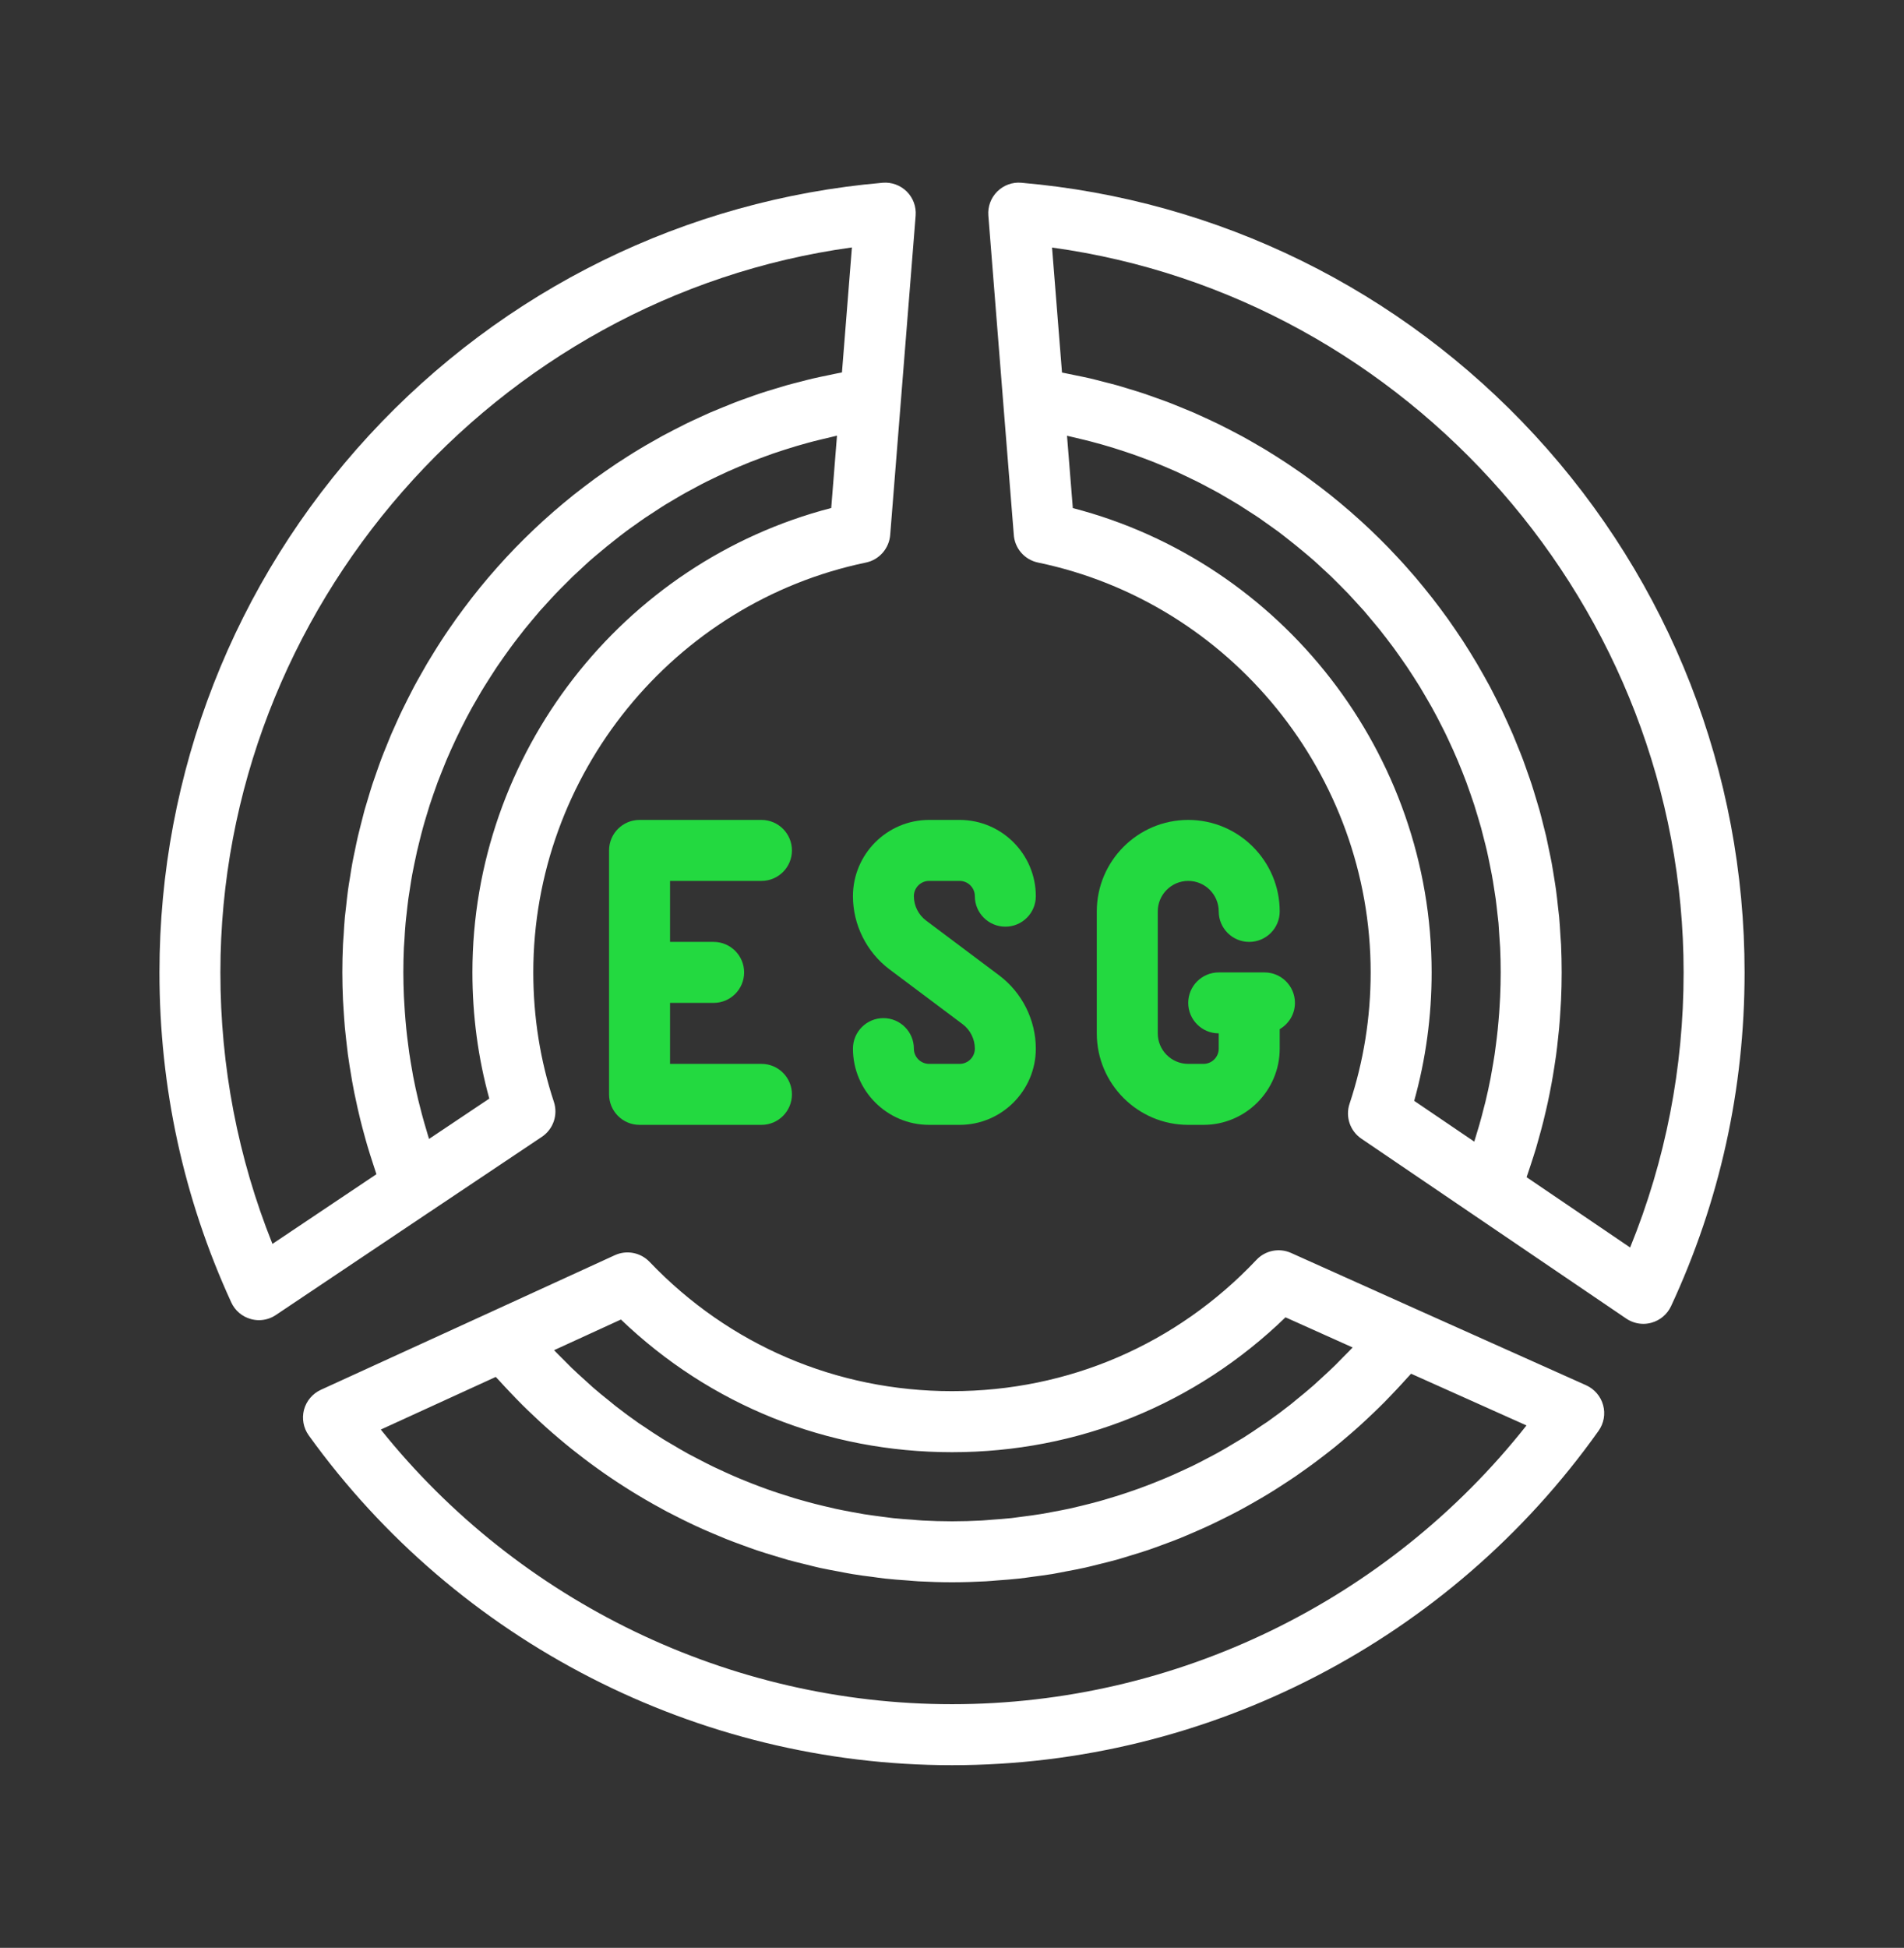 <svg width="44" height="45" viewBox="0 0 44 45" fill="none" xmlns="http://www.w3.org/2000/svg">
<rect x="0" y="0" width="44" height="45" fill="#333333" stroke="none"/>
<path d="M40.316 22.465C40.316 25.159 39.743 27.753 38.616 30.177C38.528 30.363 38.364 30.503 38.164 30.558C38.103 30.575 38.039 30.584 37.977 30.584C37.837 30.584 37.699 30.542 37.581 30.462L34.027 28.049L31.459 26.305C31.199 26.128 31.087 25.799 31.187 25.5C31.511 24.527 31.675 23.506 31.675 22.464C31.675 17.904 28.442 13.922 23.987 12.996C23.672 12.93 23.443 12.661 23.427 12.341L23.181 9.269L22.84 4.979C22.824 4.773 22.899 4.57 23.046 4.424C23.193 4.278 23.398 4.203 23.602 4.222C28.15 4.615 32.365 6.688 35.471 10.057C38.595 13.447 40.316 17.853 40.316 22.465ZM24.792 11.738C29.628 12.991 33.084 17.419 33.084 22.465C33.084 23.476 32.949 24.472 32.681 25.432L34.066 26.372L34.069 26.375C34.09 26.308 34.109 26.242 34.129 26.176C34.148 26.113 34.167 26.052 34.185 25.99C34.224 25.855 34.26 25.718 34.294 25.581C34.306 25.538 34.318 25.494 34.328 25.45C34.371 25.27 34.411 25.089 34.446 24.908C34.455 24.863 34.462 24.817 34.47 24.771C34.495 24.634 34.519 24.496 34.54 24.357C34.549 24.292 34.558 24.227 34.566 24.162C34.583 24.04 34.597 23.918 34.61 23.795C34.617 23.727 34.624 23.66 34.629 23.592C34.641 23.463 34.65 23.335 34.657 23.206C34.66 23.147 34.664 23.088 34.667 23.028C34.675 22.841 34.68 22.653 34.68 22.465C34.68 22.273 34.676 22.082 34.667 21.892C34.664 21.828 34.658 21.765 34.654 21.701C34.647 21.575 34.639 21.45 34.629 21.325C34.621 21.248 34.612 21.173 34.603 21.097C34.591 20.986 34.579 20.875 34.564 20.764C34.553 20.683 34.54 20.604 34.527 20.524C34.511 20.419 34.495 20.314 34.475 20.21C34.46 20.127 34.443 20.046 34.426 19.964C34.405 19.864 34.386 19.764 34.363 19.664C34.344 19.58 34.322 19.498 34.301 19.415C34.277 19.318 34.253 19.221 34.227 19.125C34.204 19.042 34.179 18.96 34.154 18.877C34.126 18.783 34.098 18.689 34.068 18.595C34.041 18.512 34.013 18.43 33.984 18.348C33.953 18.257 33.92 18.165 33.887 18.075C33.856 17.992 33.824 17.911 33.792 17.829C33.756 17.741 33.721 17.652 33.684 17.565C33.65 17.483 33.614 17.402 33.578 17.322C33.539 17.236 33.5 17.15 33.459 17.064C33.422 16.984 33.383 16.905 33.343 16.826C33.301 16.742 33.258 16.659 33.215 16.576C33.173 16.497 33.131 16.419 33.088 16.341C33.043 16.26 32.996 16.18 32.949 16.1C32.904 16.022 32.859 15.946 32.813 15.869C32.765 15.79 32.715 15.713 32.665 15.635C32.616 15.559 32.568 15.484 32.517 15.409C32.466 15.333 32.413 15.258 32.361 15.184C32.309 15.11 32.257 15.037 32.204 14.964C32.15 14.89 32.094 14.817 32.038 14.745C31.983 14.674 31.928 14.602 31.872 14.532C31.815 14.461 31.756 14.391 31.697 14.322C31.639 14.252 31.582 14.183 31.523 14.115C31.462 14.046 31.4 13.979 31.338 13.912C31.277 13.845 31.218 13.779 31.155 13.713C31.092 13.647 31.027 13.582 30.962 13.517C30.898 13.454 30.836 13.39 30.772 13.328C30.704 13.262 30.634 13.2 30.565 13.136C30.501 13.077 30.438 13.016 30.372 12.958C30.295 12.889 30.215 12.824 30.136 12.757C30.023 12.663 29.91 12.57 29.795 12.48C29.708 12.412 29.623 12.344 29.535 12.278C29.466 12.227 29.395 12.179 29.326 12.129C29.247 12.073 29.169 12.016 29.089 11.961C29.017 11.912 28.943 11.866 28.87 11.819C28.79 11.767 28.71 11.714 28.63 11.664C28.554 11.617 28.478 11.573 28.402 11.529C28.32 11.481 28.239 11.432 28.156 11.385C28.079 11.342 28 11.301 27.922 11.26C27.838 11.215 27.754 11.17 27.67 11.128C27.59 11.088 27.51 11.05 27.429 11.011C27.343 10.97 27.258 10.93 27.171 10.89C27.09 10.854 27.007 10.819 26.925 10.784C26.837 10.747 26.749 10.71 26.66 10.674C26.577 10.642 26.494 10.611 26.41 10.579C26.319 10.546 26.229 10.512 26.137 10.481C26.053 10.452 25.968 10.424 25.883 10.397C25.79 10.367 25.697 10.337 25.603 10.31C25.518 10.284 25.432 10.26 25.346 10.237C25.251 10.211 25.155 10.185 25.059 10.162C24.973 10.14 24.886 10.12 24.798 10.1C24.751 10.09 24.705 10.077 24.658 10.067V10.07L24.792 11.738ZM37.671 28.82C38.491 26.805 38.907 24.671 38.907 22.465C38.907 14.05 32.561 6.852 24.312 5.719L24.542 8.607C24.556 8.609 24.57 8.613 24.584 8.615C24.68 8.633 24.775 8.654 24.87 8.674C24.982 8.697 25.095 8.719 25.206 8.745C25.304 8.768 25.399 8.794 25.496 8.819C25.604 8.847 25.712 8.873 25.819 8.903C25.916 8.931 26.012 8.961 26.108 8.99C26.212 9.022 26.316 9.053 26.419 9.087C26.516 9.119 26.612 9.155 26.709 9.189C26.808 9.225 26.909 9.259 27.007 9.297C27.104 9.334 27.198 9.373 27.294 9.412C27.39 9.452 27.488 9.491 27.584 9.532C27.678 9.573 27.771 9.617 27.864 9.659C27.959 9.703 28.053 9.746 28.146 9.791C28.239 9.837 28.33 9.884 28.422 9.931C28.513 9.978 28.604 10.025 28.695 10.074C28.786 10.123 28.875 10.175 28.965 10.226C29.054 10.277 29.142 10.328 29.229 10.38C29.317 10.434 29.405 10.489 29.493 10.544C29.578 10.598 29.663 10.652 29.748 10.709C29.834 10.766 29.92 10.825 30.005 10.884C30.088 10.942 30.17 10.999 30.251 11.059C30.335 11.12 30.418 11.183 30.5 11.245C30.58 11.306 30.659 11.367 30.738 11.43C30.819 11.495 30.899 11.56 30.979 11.627C31.056 11.691 31.132 11.756 31.208 11.822C31.286 11.89 31.363 11.958 31.44 12.028C31.514 12.095 31.588 12.163 31.66 12.232C31.735 12.303 31.809 12.375 31.883 12.448C31.954 12.518 32.025 12.59 32.094 12.661C32.166 12.736 32.237 12.811 32.307 12.887C32.376 12.96 32.443 13.034 32.509 13.109C32.578 13.186 32.646 13.264 32.713 13.342C32.778 13.419 32.842 13.496 32.905 13.574C32.971 13.654 33.035 13.734 33.099 13.816C33.161 13.895 33.221 13.975 33.282 14.056C33.343 14.139 33.404 14.221 33.464 14.304C33.523 14.387 33.58 14.47 33.637 14.554C33.695 14.639 33.752 14.724 33.808 14.809C33.863 14.895 33.917 14.981 33.971 15.067C34.025 15.154 34.078 15.241 34.13 15.329C34.182 15.417 34.233 15.507 34.283 15.596C34.332 15.685 34.383 15.773 34.431 15.863C34.479 15.954 34.526 16.046 34.572 16.138C34.618 16.229 34.664 16.319 34.708 16.41C34.752 16.503 34.796 16.599 34.839 16.694C34.881 16.785 34.922 16.877 34.962 16.97C35.003 17.067 35.042 17.164 35.081 17.262C35.119 17.355 35.157 17.448 35.192 17.541C35.23 17.642 35.264 17.743 35.3 17.845C35.333 17.938 35.366 18.03 35.397 18.125C35.431 18.228 35.461 18.333 35.493 18.437C35.521 18.531 35.55 18.624 35.577 18.718C35.607 18.825 35.633 18.933 35.66 19.041C35.684 19.135 35.709 19.228 35.731 19.322C35.756 19.433 35.778 19.545 35.801 19.657C35.82 19.749 35.841 19.842 35.858 19.936C35.879 20.051 35.897 20.169 35.916 20.286C35.93 20.376 35.946 20.466 35.958 20.557C35.976 20.682 35.988 20.808 36.002 20.934C36.011 21.018 36.023 21.102 36.031 21.186C36.044 21.327 36.051 21.469 36.06 21.611C36.065 21.681 36.071 21.752 36.075 21.823C36.084 22.036 36.089 22.25 36.089 22.465C36.089 22.681 36.084 22.897 36.074 23.111C36.071 23.182 36.065 23.252 36.061 23.322C36.052 23.466 36.044 23.61 36.03 23.754C36.023 23.837 36.013 23.918 36.004 24C35.99 24.131 35.976 24.262 35.958 24.392C35.946 24.478 35.932 24.564 35.919 24.65C35.9 24.776 35.879 24.901 35.856 25.026C35.84 25.113 35.823 25.2 35.806 25.286C35.781 25.411 35.754 25.535 35.725 25.658C35.706 25.743 35.685 25.828 35.664 25.913C35.633 26.039 35.598 26.164 35.563 26.289C35.541 26.37 35.519 26.451 35.495 26.531C35.455 26.663 35.412 26.794 35.369 26.925C35.345 26.997 35.322 27.07 35.297 27.141C35.291 27.159 35.286 27.178 35.279 27.196L37.671 28.82ZM37.047 32.462C37.103 32.666 37.064 32.883 36.942 33.055C33.507 37.892 27.922 40.78 22 40.78C16.126 40.78 10.569 37.932 7.135 33.161C7.012 32.99 6.972 32.773 7.025 32.569C7.08 32.365 7.222 32.197 7.414 32.108L11.355 30.305L14.208 28.998C14.481 28.873 14.803 28.935 15.011 29.152C16.851 31.078 19.334 32.139 22 32.139C24.688 32.139 27.186 31.062 29.036 29.105C29.241 28.887 29.562 28.823 29.836 28.946L32.7 30.232L36.655 32.003C36.848 32.091 36.992 32.259 37.047 32.462ZM35.276 32.931L32.609 31.736C32.581 31.768 32.55 31.798 32.521 31.831C32.44 31.922 32.357 32.011 32.274 32.1C32.179 32.2 32.084 32.301 31.988 32.398C31.903 32.484 31.816 32.568 31.729 32.651C31.629 32.746 31.529 32.841 31.427 32.933C31.339 33.013 31.249 33.092 31.158 33.169C31.054 33.259 30.948 33.347 30.842 33.434C30.749 33.508 30.657 33.581 30.562 33.653C30.453 33.737 30.343 33.819 30.232 33.899C30.137 33.968 30.04 34.036 29.943 34.103C29.829 34.18 29.715 34.256 29.599 34.33C29.501 34.394 29.402 34.456 29.302 34.517C29.184 34.588 29.066 34.657 28.946 34.725C28.845 34.782 28.743 34.84 28.64 34.895C28.519 34.959 28.396 35.022 28.272 35.083C28.168 35.135 28.064 35.186 27.959 35.235C27.834 35.294 27.707 35.349 27.58 35.404C27.474 35.45 27.368 35.496 27.261 35.539C27.132 35.591 27.002 35.639 26.871 35.687C26.763 35.726 26.656 35.767 26.547 35.804C26.414 35.849 26.279 35.89 26.144 35.931C26.035 35.964 25.927 35.999 25.817 36.03C25.68 36.068 25.54 36.102 25.402 36.136C25.293 36.163 25.185 36.192 25.075 36.216C24.931 36.248 24.786 36.275 24.641 36.302C24.534 36.322 24.428 36.345 24.321 36.363C24.168 36.388 24.014 36.407 23.86 36.428C23.759 36.441 23.658 36.457 23.556 36.468C23.385 36.487 23.213 36.499 23.04 36.512C22.954 36.518 22.869 36.528 22.782 36.532C22.522 36.546 22.262 36.554 22 36.554C21.741 36.554 21.483 36.546 21.225 36.532C21.14 36.528 21.056 36.518 20.971 36.512C20.799 36.5 20.628 36.488 20.458 36.469C20.357 36.458 20.257 36.443 20.156 36.429C20.003 36.41 19.85 36.391 19.699 36.365C19.593 36.348 19.488 36.326 19.382 36.306C19.237 36.279 19.093 36.253 18.95 36.222C18.842 36.198 18.735 36.17 18.627 36.143C18.489 36.109 18.35 36.076 18.212 36.038C18.104 36.007 17.997 35.974 17.89 35.941C17.755 35.901 17.622 35.86 17.489 35.815C17.381 35.779 17.274 35.739 17.167 35.7C17.037 35.653 16.907 35.605 16.779 35.554C16.672 35.511 16.567 35.466 16.461 35.421C16.335 35.367 16.209 35.313 16.085 35.255C15.98 35.207 15.877 35.156 15.773 35.105C15.65 35.044 15.529 34.983 15.408 34.92C15.306 34.865 15.204 34.809 15.103 34.752C14.985 34.685 14.867 34.618 14.751 34.547C14.65 34.487 14.551 34.426 14.453 34.363C14.338 34.29 14.225 34.216 14.113 34.14C14.015 34.074 13.919 34.007 13.823 33.938C13.713 33.86 13.604 33.779 13.496 33.697C13.402 33.626 13.309 33.553 13.217 33.48C13.11 33.395 13.005 33.307 12.901 33.219C12.812 33.143 12.722 33.066 12.634 32.987C12.531 32.896 12.431 32.802 12.331 32.707C12.245 32.626 12.159 32.545 12.075 32.461C11.977 32.364 11.881 32.263 11.786 32.163C11.704 32.077 11.623 31.991 11.544 31.903C11.515 31.871 11.485 31.842 11.457 31.81L8.8 33.026C11.994 37.014 16.866 39.371 22 39.371C27.178 39.371 32.078 36.979 35.276 32.931ZM12.807 31.191L12.803 31.192C12.87 31.263 12.94 31.329 13.008 31.398C13.074 31.464 13.138 31.531 13.205 31.596C13.306 31.694 13.411 31.788 13.515 31.882C13.578 31.939 13.64 31.998 13.703 32.053C13.826 32.16 13.952 32.262 14.079 32.363C14.127 32.403 14.174 32.443 14.223 32.481C14.4 32.619 14.58 32.752 14.763 32.88C14.8 32.905 14.837 32.928 14.874 32.953C15.022 33.054 15.171 33.153 15.323 33.247C15.39 33.289 15.46 33.328 15.529 33.369C15.652 33.442 15.775 33.515 15.9 33.584C15.979 33.627 16.059 33.667 16.139 33.709C16.257 33.77 16.375 33.832 16.494 33.889C16.579 33.93 16.665 33.968 16.751 34.008C16.868 34.061 16.985 34.114 17.104 34.163C17.193 34.2 17.282 34.236 17.372 34.271C17.49 34.317 17.609 34.362 17.729 34.405C17.82 34.438 17.912 34.469 18.005 34.499C18.125 34.539 18.246 34.577 18.367 34.614C18.461 34.641 18.555 34.669 18.649 34.694C18.772 34.728 18.896 34.759 19.02 34.789C19.114 34.812 19.208 34.834 19.302 34.855C19.43 34.883 19.558 34.907 19.686 34.931C19.779 34.948 19.872 34.966 19.965 34.981C20.1 35.002 20.236 35.02 20.371 35.038C20.46 35.049 20.548 35.062 20.637 35.072C20.788 35.088 20.939 35.099 21.091 35.109C21.166 35.115 21.241 35.123 21.316 35.127C21.543 35.139 21.772 35.146 22.001 35.146C22.232 35.146 22.462 35.139 22.692 35.127C22.768 35.123 22.843 35.114 22.92 35.109C23.072 35.098 23.225 35.087 23.376 35.071C23.466 35.061 23.555 35.048 23.643 35.036C23.78 35.018 23.918 35.001 24.053 34.978C24.147 34.963 24.24 34.945 24.334 34.927C24.464 34.903 24.593 34.879 24.722 34.851C24.817 34.83 24.912 34.807 25.006 34.784C25.131 34.753 25.256 34.722 25.38 34.688C25.475 34.662 25.569 34.634 25.663 34.605C25.786 34.569 25.907 34.531 26.028 34.49C26.122 34.459 26.214 34.427 26.306 34.394C26.426 34.35 26.546 34.305 26.665 34.258C26.756 34.222 26.846 34.186 26.935 34.148C27.055 34.098 27.173 34.044 27.291 33.99C27.377 33.951 27.463 33.912 27.548 33.871C27.669 33.812 27.788 33.75 27.907 33.687C27.986 33.645 28.067 33.605 28.146 33.56C28.272 33.491 28.395 33.417 28.519 33.342C28.588 33.301 28.658 33.261 28.726 33.219C28.876 33.125 29.023 33.026 29.169 32.925C29.209 32.898 29.25 32.873 29.289 32.846C29.473 32.716 29.655 32.581 29.833 32.44C29.875 32.407 29.914 32.372 29.955 32.339C30.09 32.23 30.224 32.12 30.355 32.005C30.415 31.952 30.474 31.896 30.533 31.842C30.642 31.743 30.75 31.643 30.855 31.54C30.919 31.477 30.981 31.413 31.044 31.348C31.116 31.275 31.189 31.204 31.259 31.13L31.255 31.128L29.707 30.433C27.627 32.447 24.91 33.549 22 33.549C19.114 33.549 16.416 32.465 14.349 30.484L12.807 31.191ZM9.943 27.989L6.376 30.379C6.259 30.458 6.123 30.499 5.984 30.499C5.921 30.499 5.856 30.49 5.793 30.472C5.594 30.416 5.43 30.276 5.344 30.088C4.243 27.689 3.685 25.124 3.685 22.465C3.685 17.853 5.405 13.447 8.529 10.057C11.635 6.688 15.849 4.615 20.397 4.222C20.602 4.204 20.807 4.279 20.954 4.424C21.101 4.57 21.176 4.773 21.16 4.98L20.818 9.27L20.572 12.354C20.549 12.666 20.322 12.932 20.012 12.996C15.558 13.922 12.324 17.904 12.324 22.465C12.324 23.497 12.485 24.504 12.8 25.456C12.899 25.757 12.786 26.086 12.523 26.263L9.944 27.989H9.943ZM19.341 10.065C19.294 10.075 19.247 10.088 19.2 10.099C19.113 10.119 19.026 10.139 18.94 10.161C18.843 10.184 18.748 10.209 18.653 10.235C18.567 10.259 18.481 10.283 18.396 10.308C18.302 10.336 18.209 10.366 18.116 10.395C18.031 10.423 17.946 10.45 17.862 10.479C17.771 10.511 17.68 10.545 17.59 10.578C17.506 10.609 17.422 10.64 17.34 10.673C17.251 10.709 17.162 10.746 17.074 10.783C16.992 10.818 16.91 10.853 16.829 10.889C16.742 10.928 16.656 10.969 16.57 11.01C16.489 11.048 16.409 11.086 16.33 11.126C16.245 11.168 16.161 11.213 16.078 11.258C15.999 11.3 15.921 11.341 15.844 11.384C15.761 11.43 15.679 11.479 15.598 11.527C15.522 11.572 15.445 11.616 15.37 11.662C15.289 11.712 15.21 11.765 15.13 11.817C15.057 11.865 14.983 11.911 14.911 11.96C14.831 12.014 14.752 12.072 14.673 12.128C14.604 12.177 14.534 12.225 14.466 12.276C14.376 12.342 14.29 12.412 14.202 12.481C14.088 12.57 13.975 12.662 13.864 12.756C13.785 12.822 13.705 12.888 13.628 12.956C13.562 13.014 13.499 13.075 13.435 13.134C13.366 13.198 13.296 13.261 13.228 13.326C13.164 13.388 13.101 13.452 13.039 13.515C12.974 13.581 12.908 13.645 12.845 13.712C12.783 13.776 12.723 13.844 12.662 13.91C12.6 13.977 12.538 14.044 12.477 14.113C12.418 14.181 12.361 14.25 12.303 14.319C12.244 14.39 12.185 14.459 12.128 14.53C12.071 14.601 12.017 14.672 11.962 14.743C11.906 14.816 11.85 14.888 11.796 14.963C11.743 15.035 11.691 15.108 11.639 15.182C11.586 15.257 11.534 15.332 11.482 15.408C11.432 15.482 11.384 15.557 11.336 15.633C11.286 15.711 11.236 15.789 11.188 15.867C11.141 15.943 11.095 16.02 11.051 16.098C11.004 16.178 10.957 16.258 10.912 16.339C10.869 16.417 10.827 16.496 10.785 16.574C10.742 16.657 10.699 16.74 10.657 16.824C10.617 16.904 10.579 16.983 10.541 17.063C10.5 17.148 10.461 17.234 10.422 17.321C10.386 17.401 10.351 17.482 10.316 17.563C10.279 17.651 10.244 17.739 10.209 17.828C10.176 17.909 10.144 17.991 10.113 18.073C10.079 18.164 10.047 18.255 10.016 18.346C9.988 18.428 9.959 18.511 9.932 18.593C9.902 18.687 9.874 18.781 9.846 18.875C9.821 18.958 9.796 19.04 9.774 19.123C9.747 19.219 9.723 19.316 9.699 19.413C9.678 19.496 9.657 19.579 9.638 19.662C9.615 19.762 9.595 19.862 9.574 19.962C9.558 20.044 9.54 20.126 9.525 20.208C9.506 20.312 9.49 20.417 9.474 20.522C9.462 20.602 9.448 20.682 9.437 20.762C9.422 20.873 9.41 20.984 9.398 21.095C9.39 21.172 9.379 21.247 9.373 21.323C9.361 21.448 9.354 21.573 9.347 21.699C9.343 21.763 9.337 21.826 9.334 21.89C9.325 22.081 9.321 22.271 9.321 22.463C9.321 22.648 9.326 22.833 9.334 23.017C9.336 23.075 9.34 23.133 9.344 23.191C9.351 23.318 9.36 23.446 9.371 23.573C9.376 23.639 9.383 23.704 9.389 23.769C9.402 23.892 9.416 24.016 9.433 24.139C9.441 24.2 9.449 24.262 9.457 24.323C9.478 24.466 9.502 24.609 9.528 24.751C9.535 24.79 9.541 24.828 9.548 24.867C9.583 25.047 9.621 25.227 9.664 25.406C9.674 25.448 9.686 25.49 9.696 25.532C9.73 25.668 9.765 25.804 9.804 25.939C9.821 26 9.84 26.06 9.858 26.121C9.877 26.184 9.894 26.249 9.915 26.312L9.918 26.31L11.307 25.38C11.048 24.44 10.917 23.462 10.917 22.463C10.917 17.417 14.373 12.989 19.209 11.736L19.342 10.068L19.341 10.065ZM5.093 22.465C5.093 24.64 5.498 26.745 6.296 28.737L8.699 27.127C8.693 27.11 8.688 27.092 8.682 27.075C8.658 27.006 8.637 26.936 8.614 26.866C8.572 26.736 8.529 26.605 8.491 26.474C8.466 26.392 8.445 26.311 8.422 26.229C8.389 26.108 8.356 25.986 8.326 25.864C8.305 25.778 8.285 25.692 8.265 25.605C8.238 25.486 8.213 25.367 8.188 25.247C8.171 25.159 8.154 25.071 8.138 24.983C8.117 24.862 8.097 24.741 8.078 24.62C8.065 24.533 8.051 24.445 8.039 24.358C8.023 24.232 8.008 24.105 7.995 23.979C7.986 23.896 7.976 23.813 7.969 23.73C7.957 23.591 7.948 23.45 7.939 23.31C7.935 23.239 7.929 23.169 7.926 23.099C7.917 22.888 7.911 22.676 7.911 22.464C7.911 22.249 7.916 22.035 7.926 21.821C7.929 21.75 7.936 21.68 7.941 21.609C7.949 21.468 7.957 21.326 7.97 21.185C7.978 21.1 7.99 21.017 7.999 20.933C8.013 20.807 8.026 20.68 8.043 20.555C8.055 20.464 8.071 20.375 8.086 20.284C8.104 20.167 8.122 20.05 8.143 19.934C8.16 19.84 8.181 19.748 8.2 19.655C8.223 19.544 8.245 19.432 8.271 19.321C8.293 19.226 8.318 19.133 8.341 19.04C8.368 18.932 8.395 18.824 8.424 18.717C8.451 18.622 8.48 18.529 8.508 18.436C8.54 18.331 8.57 18.227 8.604 18.123C8.635 18.029 8.668 17.936 8.701 17.843C8.737 17.742 8.771 17.64 8.809 17.54C8.844 17.446 8.882 17.354 8.92 17.261C8.959 17.163 8.998 17.065 9.039 16.968C9.079 16.876 9.12 16.785 9.162 16.693C9.205 16.598 9.247 16.502 9.293 16.409C9.337 16.317 9.383 16.227 9.428 16.137C9.475 16.045 9.522 15.953 9.57 15.861C9.618 15.771 9.668 15.683 9.718 15.595C9.768 15.506 9.818 15.416 9.87 15.328C9.922 15.24 9.976 15.153 10.03 15.066C10.084 14.98 10.137 14.893 10.193 14.808C10.248 14.722 10.306 14.637 10.363 14.553C10.421 14.469 10.478 14.386 10.537 14.303C10.596 14.22 10.657 14.137 10.719 14.055C10.779 13.974 10.84 13.893 10.902 13.814C10.965 13.733 11.03 13.653 11.094 13.573C11.158 13.495 11.222 13.417 11.287 13.341C11.354 13.262 11.422 13.185 11.49 13.108C11.557 13.033 11.624 12.959 11.692 12.885C11.762 12.809 11.833 12.734 11.905 12.66C11.976 12.588 12.046 12.517 12.117 12.446C12.191 12.374 12.265 12.302 12.339 12.231C12.412 12.162 12.486 12.094 12.56 12.026C12.637 11.957 12.714 11.887 12.792 11.82C12.868 11.754 12.944 11.69 13.021 11.625C13.101 11.559 13.181 11.493 13.262 11.428C13.34 11.366 13.42 11.305 13.5 11.244C13.582 11.181 13.665 11.118 13.749 11.057C13.831 10.998 13.913 10.94 13.995 10.883C14.081 10.823 14.166 10.765 14.252 10.707C14.336 10.651 14.422 10.597 14.508 10.542C14.595 10.487 14.682 10.432 14.771 10.379C14.858 10.326 14.946 10.275 15.035 10.225C15.125 10.173 15.214 10.122 15.305 10.072C15.395 10.023 15.487 9.976 15.578 9.929C15.669 9.882 15.761 9.834 15.853 9.789C15.947 9.743 16.041 9.7 16.135 9.657C16.229 9.614 16.321 9.57 16.416 9.529C16.511 9.488 16.609 9.449 16.706 9.409C16.801 9.37 16.896 9.331 16.992 9.294C17.091 9.256 17.191 9.221 17.292 9.185C17.387 9.151 17.483 9.116 17.58 9.084C17.683 9.05 17.787 9.019 17.892 8.987C17.988 8.958 18.084 8.928 18.181 8.9C18.288 8.87 18.396 8.844 18.504 8.816C18.6 8.791 18.696 8.765 18.793 8.743C18.904 8.717 19.017 8.694 19.13 8.671C19.225 8.651 19.32 8.63 19.416 8.612C19.43 8.609 19.443 8.606 19.457 8.604L19.687 5.716C11.439 6.852 5.093 14.05 5.093 22.465Z" fill="white"/>
<path d="M22.176 18.942H21.471C20.5 18.942 19.711 19.733 19.711 20.704C19.711 21.366 20.027 21.997 20.556 22.395L22.247 23.662C22.423 23.795 22.528 24.006 22.528 24.226C22.528 24.42 22.37 24.578 22.176 24.578H21.471C21.277 24.578 21.119 24.42 21.119 24.226C21.119 23.837 20.804 23.521 20.415 23.521C20.026 23.521 19.711 23.837 19.711 24.226C19.711 25.197 20.5 25.987 21.471 25.987H22.176C23.147 25.987 23.937 25.197 23.937 24.226C23.937 23.565 23.621 22.933 23.092 22.535L21.401 21.267C21.225 21.135 21.119 20.924 21.119 20.704C21.119 20.509 21.277 20.351 21.471 20.351H22.176C22.37 20.351 22.528 20.509 22.528 20.704C22.528 21.093 22.844 21.408 23.233 21.408C23.622 21.408 23.937 21.093 23.937 20.704C23.937 19.733 23.147 18.942 22.176 18.942Z" fill="#23D940"/>
<path d="M28.164 21.056C28.164 20.667 27.848 20.351 27.459 20.351C27.071 20.351 26.755 20.667 26.755 21.056V23.873C26.755 24.262 27.071 24.578 27.459 24.578H27.812C28.006 24.578 28.164 24.42 28.164 24.226V23.873C27.775 23.873 27.459 23.558 27.459 23.169C27.459 22.78 27.775 22.465 28.164 22.465H28.868H29.221C29.61 22.465 29.925 22.78 29.925 23.169C29.925 23.429 29.782 23.654 29.573 23.776V24.226C29.573 25.197 28.783 25.987 27.812 25.987H27.459C26.294 25.987 25.346 25.039 25.346 23.873V21.056C25.346 19.891 26.294 18.942 27.459 18.942C28.625 18.942 29.573 19.891 29.573 21.056C29.573 21.445 29.257 21.76 28.868 21.76C28.479 21.76 28.164 21.445 28.164 21.056Z" fill="#23D940"/>
<path d="M18.301 19.647C18.301 20.036 17.986 20.351 17.597 20.351H15.484V21.76H16.491C16.88 21.76 17.196 22.076 17.196 22.465C17.196 22.854 16.88 23.169 16.491 23.169H15.484V24.578H17.597C17.986 24.578 18.301 24.893 18.301 25.282C18.301 25.671 17.986 25.987 17.597 25.987H14.779C14.39 25.987 14.075 25.671 14.075 25.282V22.465V19.647C14.075 19.258 14.39 18.942 14.779 18.942H17.597C17.986 18.942 18.301 19.258 18.301 19.647Z" fill="#23D940"/>
</svg>
